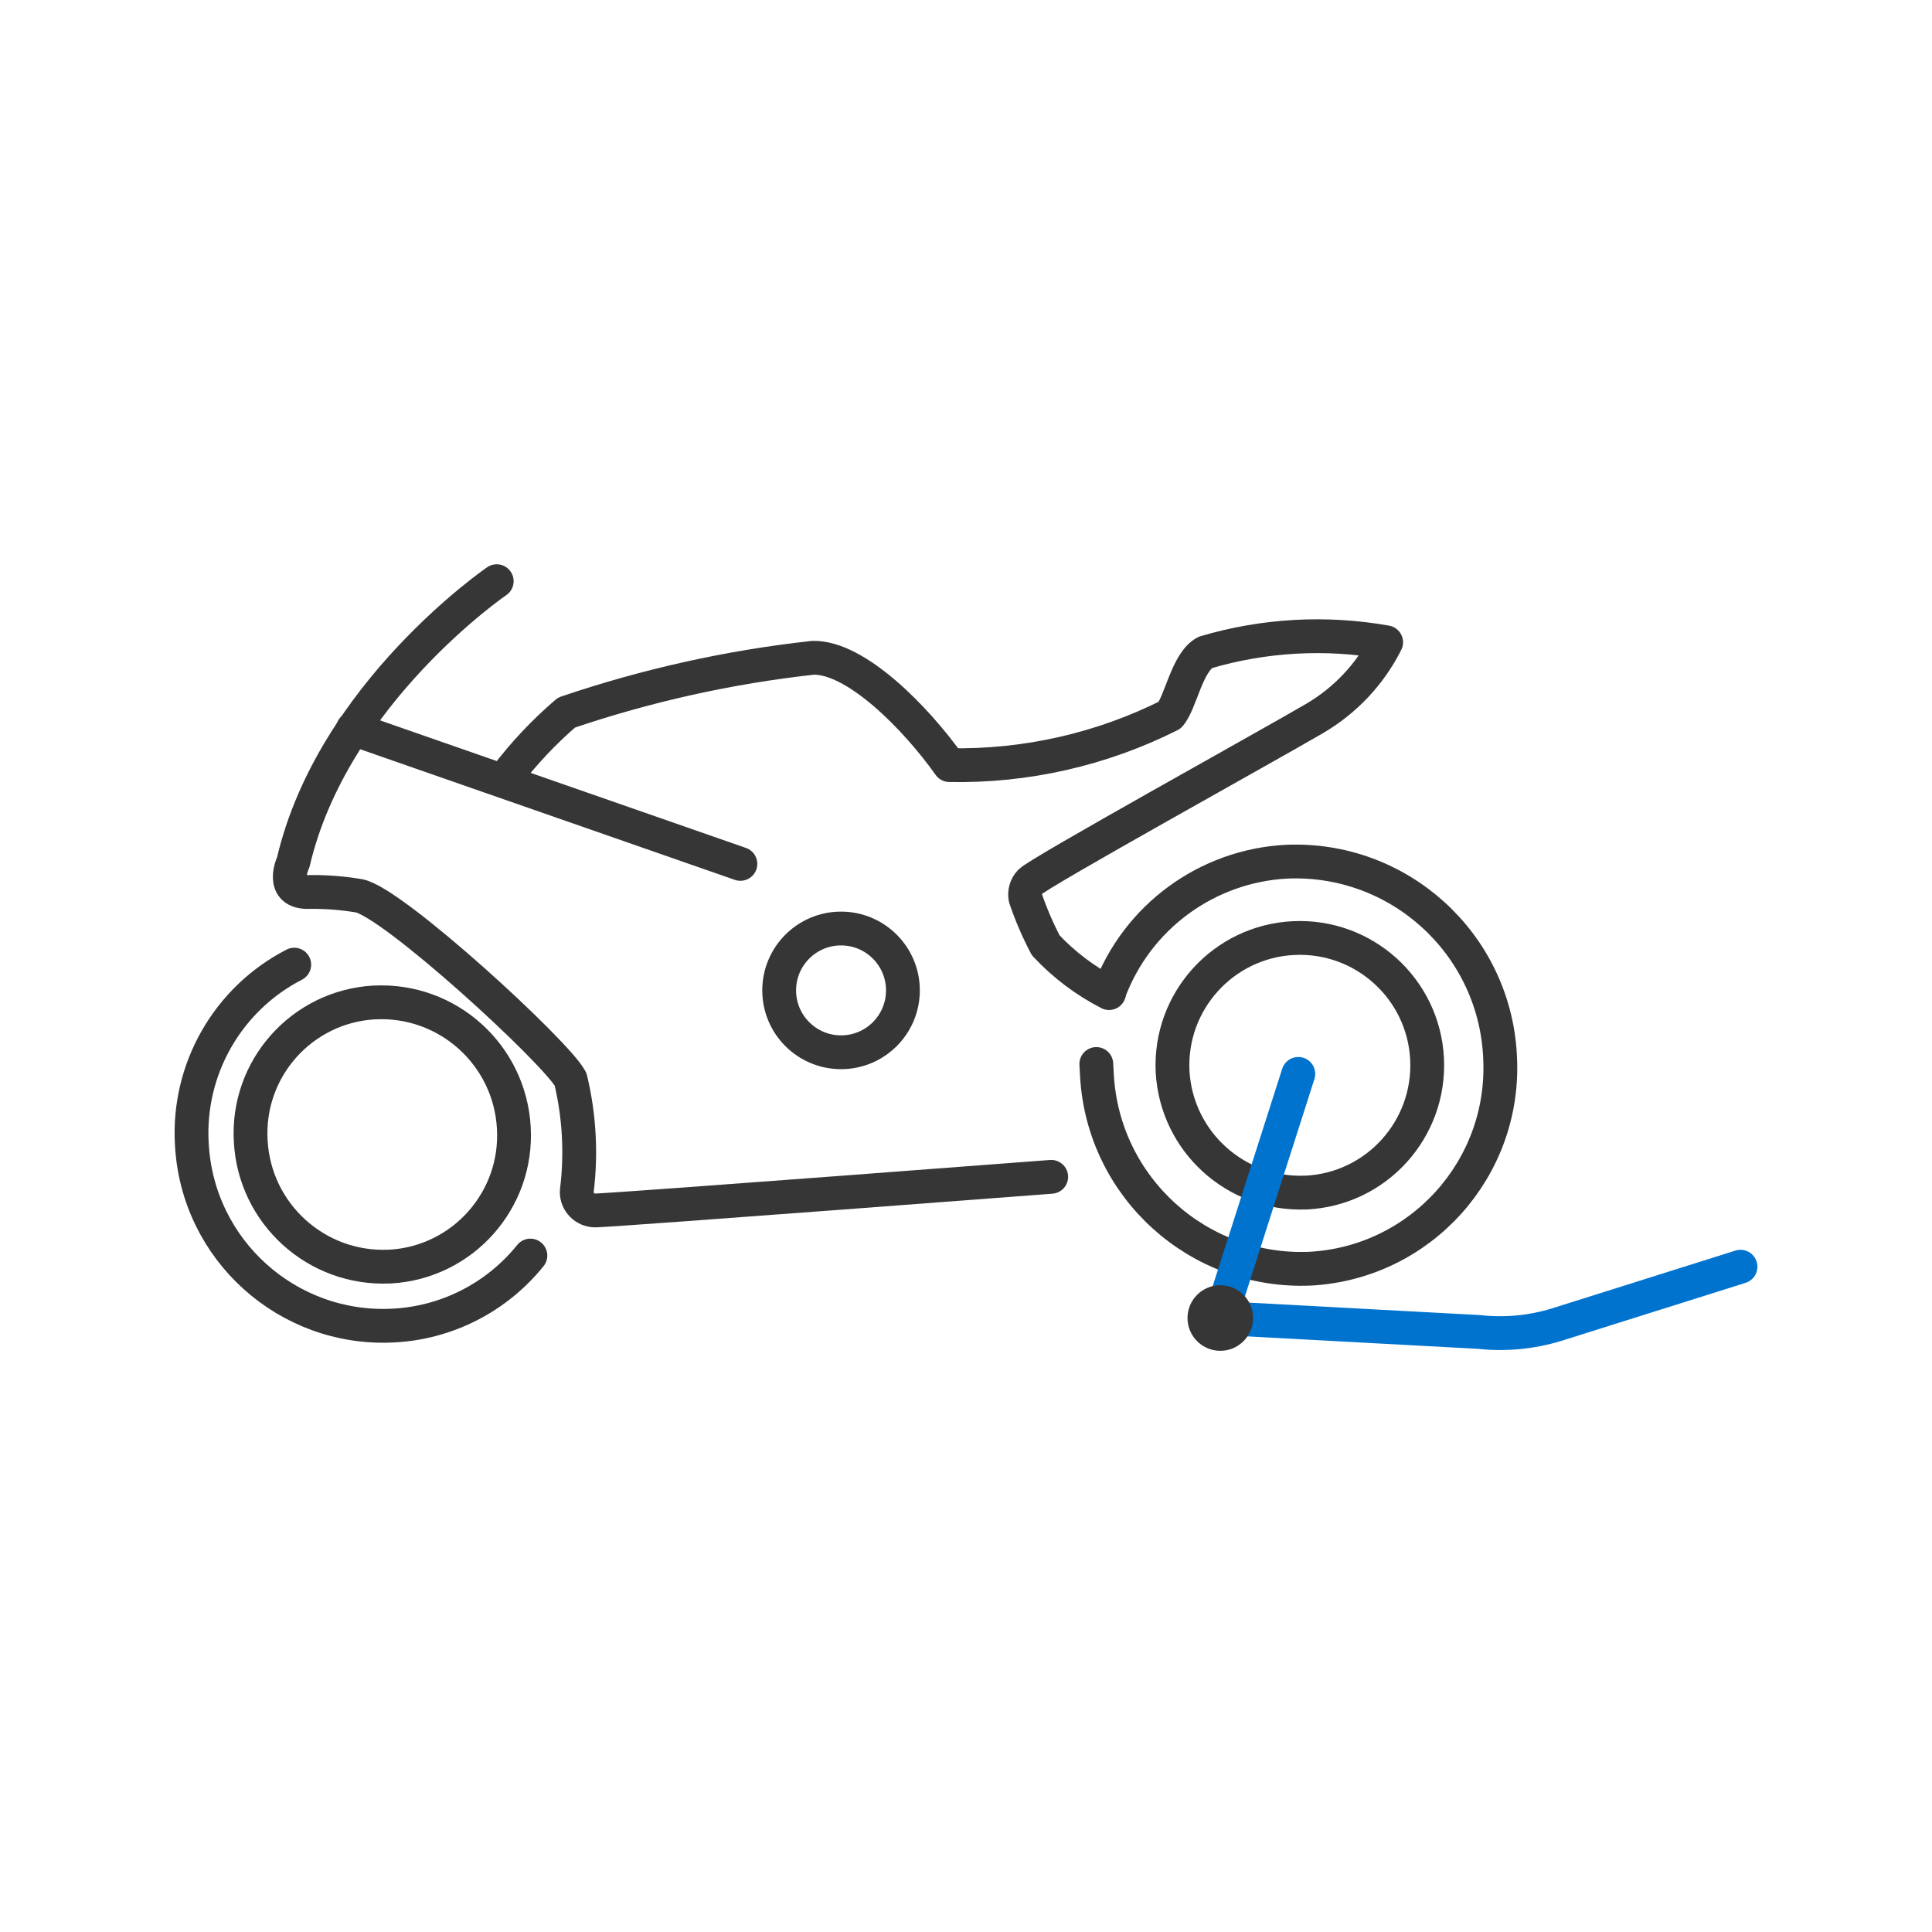 <svg viewBox="0 0 400 400" height="400" width="400" xmlns="http://www.w3.org/2000/svg" id="a">
  <defs>
    <style>
      .cls-1 {
        stroke-width: 7px;
      }

      .cls-1, .cls-2 {
        stroke: #363636;
      }

      .cls-1, .cls-2, .cls-3 {
        fill: none;
        stroke-linecap: round;
        stroke-linejoin: round;
      }

      .cls-2, .cls-3 {
        stroke-width: 7px;
      }

      .cls-3 {
        stroke: #0073cf;
      }

      .cls-4 {
        fill: #363636;
      }
    </style>
  </defs>
  <g>
    <circle r="12.81" cy="205.05" cx="174.13" class="cls-1"></circle>
    <path d="M242.77,221.86c-.71-14.55,10.5-26.93,25.05-27.64s26.93,10.5,27.64,25.05c.71,14.55-10.5,26.93-25.05,27.64-.06,0-.1,0-.16,0-14.45.53-26.68-10.61-27.48-25.06h0ZM229.62,205.61c-4.9-2.51-9.35-5.86-13.11-9.89-1.66-3.15-3.07-6.43-4.21-9.8-.23-1.22.14-2.47,1-3.37,1.92-1.98,49.4-28.24,58.86-33.79,6.36-3.72,11.52-9.2,14.83-15.78-12.47-2.22-25.29-1.5-37.43,2.09-3.8,1.99-5.11,10.41-7.35,12.98-14.14,7.11-29.81,10.66-45.64,10.36-7.02-9.89-19.43-22.45-28.26-22.22-17.37,1.91-34.47,5.72-51.02,11.34-4.63,3.96-8.82,8.41-12.52,13.28M73.06,150.89l80.23,27.97" class="cls-2"></path>
    <path d="M217.64,243.65s-86.37,6.6-94.09,6.95c-2.1.17-3.95-1.38-4.13-3.49-.01-.17-.03-.36,0-.53.96-7.73.53-15.55-1.29-23.13-2.95-5.62-36.89-36.77-43.84-37.99-3.33-.56-6.7-.82-10.07-.79-6.6.36-3.5-6.17-3.5-6.17,8.16-34.95,42.12-58.17,42.12-58.17" class="cls-2"></path>
    <path d="M51.91,236.24c-.88-14.97,10.53-27.8,25.5-28.69h.16c15.1-.76,27.96,10.82,28.81,25.91.89,15.02-10.57,27.9-25.58,28.77h-.16c-15.09.71-27.93-10.91-28.73-25.99h0Z" class="cls-2"></path>
    <path d="M60.92,199.72c-13.81,7.11-22.14,21.7-21.2,37.21,1.17,21.83,19.77,38.59,41.59,37.52,11.14-.53,21.51-5.82,28.5-14.5M226.98,220.29l.13,2.37c1.29,23.16,20.95,40.98,44.12,40.01,22.96-1.24,40.58-20.85,39.34-43.83h0l-.02-.43c-1.29-23.16-20.95-40.98-44.12-40.01-16.57.85-31.04,11.47-36.81,27.03" class="cls-2"></path>
  </g>
  <path d="M268.8,222.34l-16.16,50.54,53.6,2.89c5.36.59,10.79.08,15.96-1.49l38.15-12.02" class="cls-3"></path>
  <circle r="6.79" cy="272.88" cx="252.65" class="cls-4"></circle>
</svg>